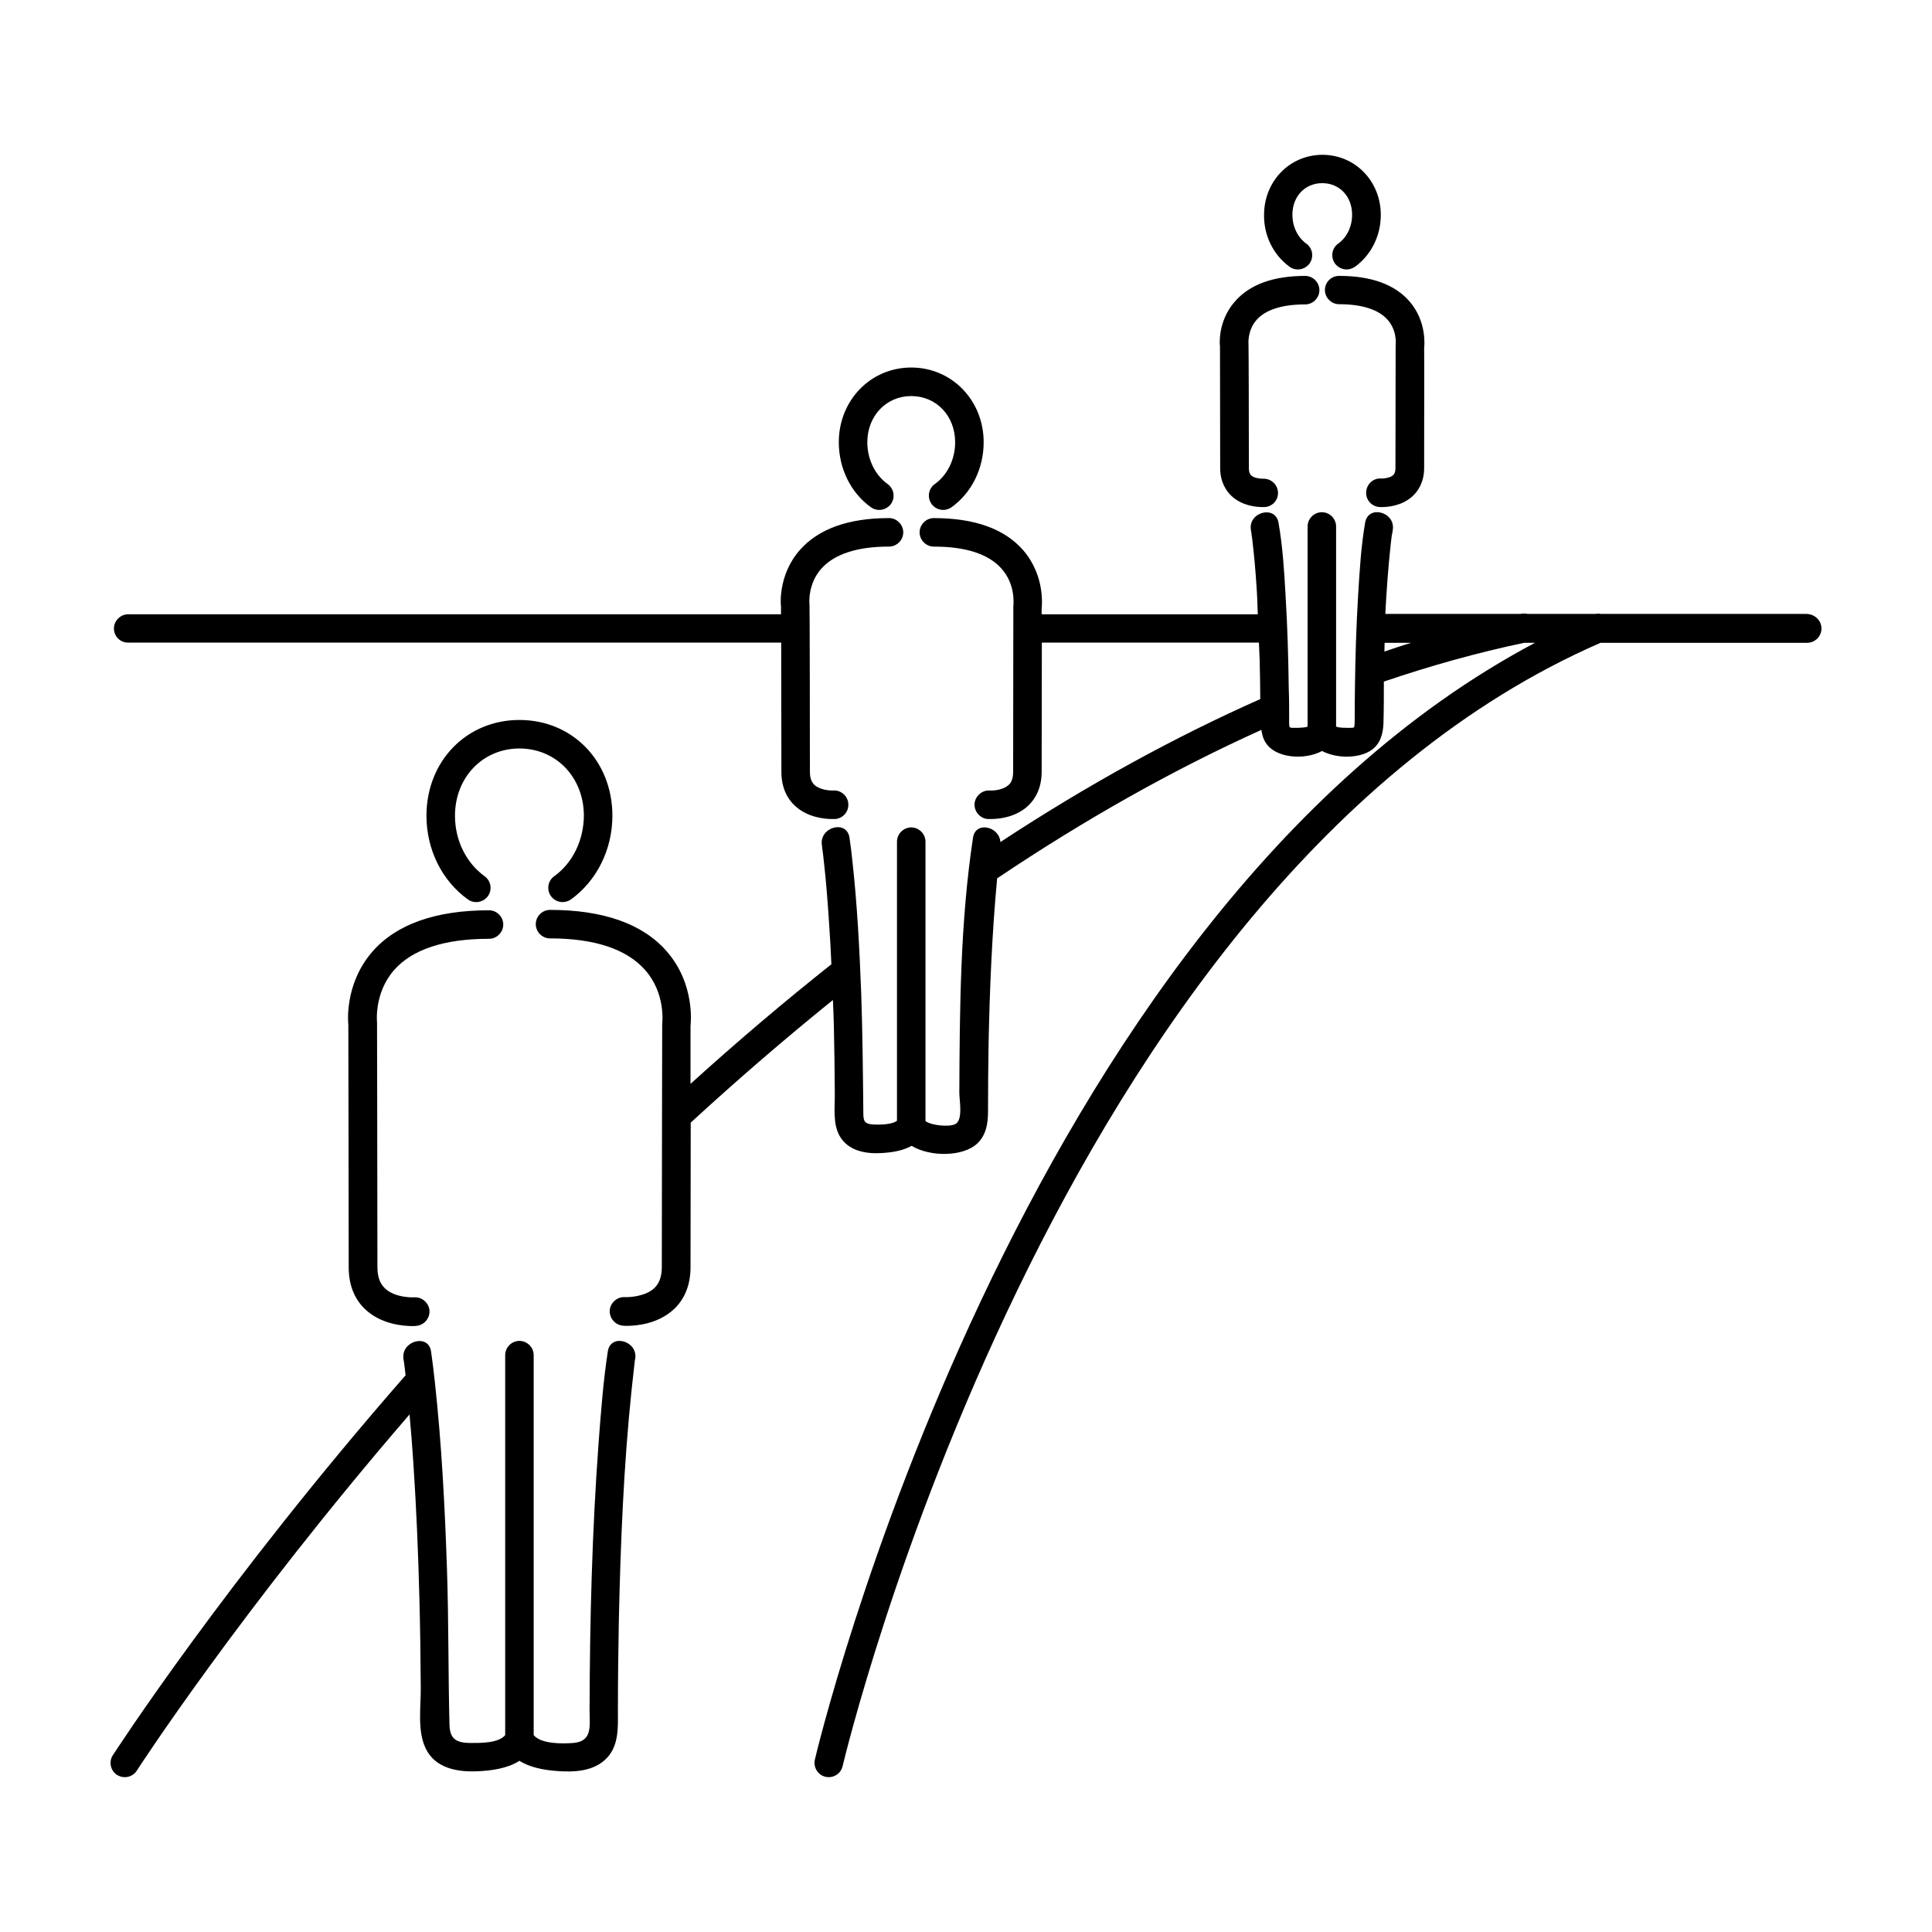 <?xml version="1.0" encoding="UTF-8"?>
<!-- Uploaded to: SVG Repo, www.svgrepo.com, Generator: SVG Repo Mixer Tools -->
<svg fill="#000000" width="800px" height="800px" version="1.1" viewBox="144 144 512 512" xmlns="http://www.w3.org/2000/svg">
 <path d="m174.19 310.57c0-2.066 1.715-3.777 3.777-3.777h173.01v-2.066c-0.051 0-0.957-8.211 4.988-14.965 4.938-5.594 12.848-8.465 23.629-8.465 2.066 0 3.777 1.715 3.777 3.777 0 2.066-1.715 3.777-3.777 3.777-8.414 0-14.41 1.965-17.887 5.793-3.727 4.18-3.223 9.371-3.176 9.574 0.051 0.453 0.102 32.094 0.102 44.336 0 2.316 0.906 3.125 1.16 3.426 1.461 1.359 4.133 1.562 5.039 1.512 2.016-0.152 3.879 1.461 3.981 3.527 0.152 2.066-1.41 3.879-3.477 4.031h-0.805c-1.863 0-6.5-0.352-9.875-3.527-1.664-1.512-3.578-4.332-3.578-8.969 0-7.91-0.051-23.93-0.051-34.258h-173.06c-2.066 0.051-3.777-1.664-3.777-3.727zm452.52 0c0 2.066-1.715 3.777-3.777 3.777h-54.762c-145 63.125-200.32 295.38-200.87 297.7-0.402 1.762-1.965 2.922-3.68 2.922-0.301 0-0.555-0.051-0.855-0.102-2.016-0.453-3.273-2.519-2.82-4.535 0.504-2.316 53.102-222.98 190.84-295.98h-2.871c-12.242 2.57-24.738 6.047-37.18 10.277 0 3.68 0 7.356-0.102 11.035-0.102 2.769-0.805 5.441-3.176 7.106-3.125 2.215-9.117 2.367-13.098 0.25-4.684 2.519-12.344 1.914-14.914-2.168-0.707-1.059-1.008-2.215-1.16-3.426-23.023 10.379-46.551 23.578-70.031 39.348-1.359 14.508-1.965 29.121-2.266 43.68-0.102 6.047-0.152 12.043-0.152 18.086 0 3.125-0.453 6.246-2.871 8.516-3.68 3.477-12.344 3.629-17.383 0.605-2.367 1.359-5.391 1.762-7.961 1.914-4.18 0.25-8.816-0.555-11.082-4.484-1.914-3.324-1.258-7.809-1.309-11.438-0.051-5.945-0.102-11.941-0.25-17.887-0.051-2.266-0.152-4.484-0.25-6.75-12.543 10.125-25.191 21.008-37.684 32.496 0 13.957-0.051 30.078-0.051 38.34 0 4.586-1.512 8.414-4.434 11.133-4.231 3.93-10.027 4.383-12.445 4.383-0.504 0-0.855 0-1.008-0.051-2.066-0.152-3.629-1.965-3.527-4.031 0.152-2.066 2.016-3.68 4.031-3.527 1.309 0.051 5.441-0.203 7.758-2.367 1.359-1.258 2.016-3.125 2.016-5.594 0-16.523 0.102-64.387 0.102-64.387 0.051-0.555 0.906-8.262-4.586-14.41-4.887-5.492-13.352-8.312-25.141-8.312-2.066 0-3.777-1.715-3.777-3.777 0-2.066 1.715-3.777 3.777-3.777 14.105 0 24.535 3.68 30.883 10.934 7.656 8.715 6.398 19.297 6.348 19.801v15.367c12.395-11.234 24.938-21.867 37.332-31.691-0.152-3.578-0.352-7.203-0.605-10.781-0.352-5.391-0.754-10.781-1.359-16.172-0.152-1.41-0.301-2.769-0.504-4.18v-0.152c0-0.102-0.051-0.152-0.051-0.301-0.707-4.785 6.551-6.801 7.305-2.016 0.301 2.016 0.555 3.981 0.754 5.996 1.309 11.738 1.914 23.578 2.367 35.418 0.352 10.379 0.453 20.758 0.555 31.137 0 2.469 0.051 3.426 2.922 3.527 1.664 0.051 4.734 0 5.996-1.008l0.004-73.961c0-2.066 1.715-3.777 3.777-3.777 2.066 0 3.777 1.715 3.777 3.777v74.059c1.613 1.16 6.195 1.613 7.859 0.805 2.168-1.008 1.109-6.348 1.109-8.262 0.102-22.418 0.25-45.395 3.629-67.66 0.656-4.484 7.004-2.973 7.254 1.16 23.074-15.164 46.25-27.859 68.871-37.887-0.051-3.375-0.051-6.75-0.152-10.125-0.051-1.613-0.152-3.223-0.203-4.836l-57.531-0.004c0 10.176-0.051 26.301-0.051 34.258 0 4.637-1.965 7.457-3.578 8.969-3.375 3.176-8.012 3.527-9.875 3.527h-0.805c-2.066-0.152-3.629-1.965-3.527-4.031 0.152-2.066 2.016-3.68 4.031-3.527 0.906 0.051 3.578-0.102 5.039-1.512 0.301-0.25 1.16-1.109 1.16-3.426 0-12.242 0.051-43.883 0.051-43.883 0.051-0.656 0.605-5.844-3.176-10.027-3.426-3.828-9.422-5.793-17.887-5.793-2.066 0-3.777-1.715-3.777-3.777 0-2.066 1.715-3.777 3.777-3.777 10.73 0 18.691 2.82 23.629 8.465 5.945 6.801 4.988 15.012 4.938 15.469v1.562h57.281c-0.102-2.519-0.152-5.09-0.352-7.609-0.25-3.93-0.605-7.859-1.059-11.738-0.051-0.504-0.102-1.008-0.203-1.512 0-0.152-0.051-0.352-0.051-0.504-0.051-0.301-0.102-0.605-0.152-0.906-0.855-4.785 6.449-6.801 7.305-2.016 1.109 6.297 1.512 12.746 1.863 19.145 0.504 8.262 0.754 16.574 0.855 24.887 0.105 2.469 0.105 4.988 0.105 7.457 0 0.855-0.051 2.168 0.102 2.672 0.152 0.102 0.352 0.203 0.555 0.203h1.863c0.555-0.051 1.715-0.051 2.367-0.301v-53.055c0-2.066 1.715-3.777 3.777-3.777 2.066 0 3.777 1.715 3.777 3.777v53.051c0.707 0.25 1.812 0.301 2.367 0.301 0.605 0.051 1.258 0 1.863 0 0.25 0 0.402-0.051 0.555-0.152 0.152-0.504 0.152-1.863 0.152-2.719 0-2.519 0-4.988 0.051-7.508 0.102-8.312 0.352-16.574 0.855-24.887 0.402-6.348 0.754-12.848 1.863-19.145 0.855-4.785 8.113-2.769 7.305 2.016-0.051 0.402-0.102 0.805-0.203 1.16-0.051 0.203-0.051 0.203-0.051 0.25 0 0.051 0 0.152-0.051 0.402-0.102 0.707-0.152 1.41-0.25 2.117-0.656 6.098-1.109 12.191-1.41 18.289h35.82c0.102 0 0.152-0.051 0.25-0.051 0.555-0.102 1.109-0.051 1.664 0.051h18.035c0.453-0.102 0.855-0.102 1.309 0h54.613c2.176 0.098 3.887 1.762 3.887 3.879zm-150.89-24.488v0zm42.172 28.266h-7.055c0 0.754-0.051 1.512-0.051 2.316 2.418-0.805 4.734-1.613 7.106-2.316zm-227.12 61.867c-1.715 1.211-2.066 3.578-0.855 5.289 0.754 1.008 1.914 1.562 3.074 1.562 0.754 0 1.562-0.25 2.215-0.707 6.852-4.938 10.984-13.25 10.984-22.168 0-14.508-10.578-25.391-24.637-25.391-14.055 0-24.637 10.934-24.637 25.391 0 8.918 4.082 17.23 10.984 22.168 0.656 0.504 1.461 0.707 2.215 0.707 1.16 0 2.316-0.555 3.074-1.562 1.211-1.715 0.855-4.031-0.855-5.289-4.887-3.527-7.859-9.523-7.859-16.02 0-10.176 7.356-17.836 17.078-17.836s17.078 7.656 17.078 17.836c-0.051 6.496-2.973 12.492-7.859 16.02zm-17.281 16.574c2.066 0 3.777-1.715 3.777-3.777 0-2.066-1.715-3.777-3.777-3.777-14.105 0-24.535 3.68-30.883 10.934-7.656 8.766-6.398 19.348-6.398 19.348s0.102 47.863 0.102 64.387c0 4.586 1.512 8.414 4.434 11.133 4.231 3.93 10.027 4.383 12.445 4.383 0.504 0 0.855 0 1.008-0.051 2.066-0.152 3.629-1.965 3.527-4.031-0.152-2.066-2.016-3.68-4.031-3.527-0.051 0-4.988 0.25-7.758-2.367-1.359-1.258-2.016-3.125-2.016-5.644 0-16.523-0.102-64.387-0.102-64.84 0-0.102-0.855-7.809 4.586-13.957 4.832-5.438 13.297-8.211 25.086-8.211zm31.488 109.33c-1.211 7.91-1.812 15.922-2.418 23.879-1.762 23.73-2.367 47.508-2.418 71.34 0 3.981 0.855 8.16-4.332 8.566-2.719 0.203-8.414 0.352-10.48-2.066v-100.71c0-2.066-1.715-3.777-3.777-3.777-2.066 0-3.777 1.715-3.777 3.777v100.71c-1.863 2.168-6.602 2.066-9.117 2.066-3.93 0-5.543-1.109-5.644-4.836-0.352-13.652-0.203-27.305-0.656-40.91-0.555-16.676-1.41-33.352-3.223-49.926-0.301-2.719-0.605-5.391-1.008-8.113-0.707-4.785-8.012-2.769-7.305 2.016 0 0.152 0.051 0.301 0.051 0.402 0 0.102 0.051 0.152 0.051 0.25 0 0.102 0 0.152 0.051 0.25 0.152 1.16 0.25 2.266 0.402 3.426-48.07 54.969-77.289 100.26-77.59 100.71-1.109 1.715-0.605 4.082 1.105 5.191 0.656 0.402 1.359 0.605 2.066 0.605 1.258 0 2.469-0.605 3.176-1.715 0.301-0.453 27.406-42.371 72.297-94.414 0.402 4.281 0.707 8.566 1.008 12.848 0.805 12.09 1.309 24.184 1.613 36.324 0.203 7.758 0.301 15.469 0.352 23.227 0.051 4.988-0.957 11.336 1.258 16.02 2.519 5.391 8.465 6.398 13.855 6.144 3.477-0.152 7.859-0.707 11.035-2.769 2.769 1.762 6.449 2.418 9.523 2.672 4.734 0.402 10.227 0.25 13.703-3.477 3.176-3.426 2.871-8.16 2.871-12.496 0-8.012 0.102-16.07 0.25-24.082 0.453-20.305 1.258-40.656 3.375-60.91 0.25-2.266 0.504-4.535 0.754-6.852 0.051-0.301 0.051-0.555 0.102-0.855 0.051-0.203 0.051-0.352 0.102-0.555 0.754-4.734-6.5-6.801-7.254-1.965zm69.727-223.69c0.656 0.504 1.461 0.707 2.215 0.707 1.16 0 2.316-0.555 3.074-1.562 1.211-1.715 0.855-4.031-0.855-5.289-3.375-2.418-5.391-6.602-5.391-11.082 0-6.953 4.988-12.242 11.637-12.242 6.648 0 11.637 5.238 11.637 12.242 0 4.484-2.016 8.664-5.391 11.082-1.715 1.211-2.066 3.578-0.855 5.289 0.754 1.008 1.914 1.562 3.074 1.562 0.754 0 1.562-0.25 2.215-0.707 5.34-3.828 8.516-10.277 8.516-17.23 0-11.082-8.414-19.801-19.195-19.801s-19.195 8.715-19.195 19.801c0 6.953 3.176 13.402 8.516 17.23zm110.94-63.73c0.656 0.504 1.461 0.707 2.215 0.707 1.16 0 2.316-0.555 3.074-1.562 1.211-1.715 0.855-4.031-0.855-5.289-2.316-1.664-3.68-4.535-3.68-7.656 0-4.836 3.324-8.363 7.91-8.363 4.586 0 7.91 3.527 7.91 8.363 0 3.125-1.359 5.996-3.68 7.656-1.715 1.211-2.066 3.578-0.855 5.289 0.754 1.008 1.914 1.562 3.074 1.562 0.754 0 1.562-0.25 2.215-0.707 4.281-3.074 6.852-8.211 6.852-13.754 0-8.918-6.801-15.922-15.469-15.922-8.664 0-15.469 7.004-15.469 15.922-0.094 5.488 2.477 10.629 6.758 13.754zm-18.438 21.008s0.051 23.023 0.051 32.293c0 3.828 1.664 6.195 3.023 7.457 2.82 2.621 6.602 2.922 8.16 2.922h0.656c2.066-0.152 3.629-1.914 3.477-3.981-0.152-2.066-1.914-3.629-3.981-3.527-0.707 0-2.367-0.152-3.125-0.906-0.152-0.152-0.605-0.555-0.605-1.914 0-9.27-0.051-32.293-0.102-32.797 0-0.051-0.352-3.629 2.117-6.449 2.367-2.719 6.801-4.133 12.898-4.133 2.066 0 3.777-1.715 3.777-3.777 0-2.066-1.715-3.777-3.777-3.777-8.414 0-14.66 2.266-18.539 6.699-4.789 5.34-4.082 11.891-4.031 11.891zm27.809-14.863c0 2.066 1.715 3.777 3.777 3.777 5.996 0 10.43 1.41 12.797 4.082 2.57 2.871 2.215 6.398 2.168 7.004 0 0-0.051 23.023-0.051 32.293 0 1.359-0.453 1.762-0.605 1.914-0.805 0.754-2.469 0.906-3.125 0.906-2.066-0.203-3.879 1.41-4.031 3.527-0.152 2.066 1.41 3.879 3.527 4.031h0.656c1.562 0 5.34-0.301 8.16-2.922 1.359-1.258 3.023-3.629 3.023-7.457 0-9.168 0.051-31.789 0-31.789 0.051-0.352 0.805-7.004-3.93-12.395-3.879-4.434-10.125-6.699-18.539-6.699-2.113-0.051-3.828 1.66-3.828 3.727z"/>
</svg>